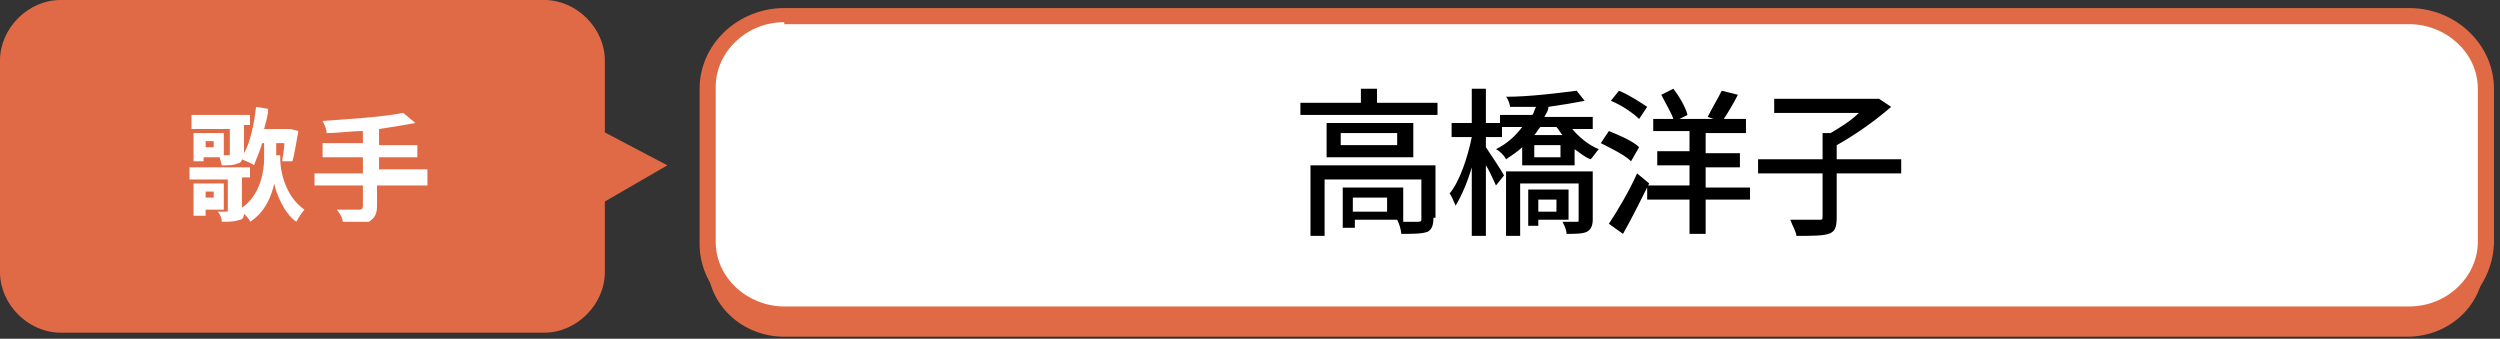 <?xml version="1.0" encoding="utf-8"?>
<!-- Generator: Adobe Illustrator 23.0.4, SVG Export Plug-In . SVG Version: 6.00 Build 0)  -->
<svg version="1.1" id="レイヤー_1" xmlns="http://www.w3.org/2000/svg" xmlns:xlink="http://www.w3.org/1999/xlink" x="0px"
	 y="0px" viewBox="0 0 124 16.8" style="enable-background:new 0 0 124 16.8;" xml:space="preserve">
<rect x="0" y="0" width="124" height="16.8" fill="#333333" stroke="none"/>
<style type="text/css">
	.st0{fill:#E16A46;}
	.st1{fill:#FFFFFF;}
</style>
<path class="st0" d="M123.2,13.1c0,2-1.7,3.6-3.8,3.6H38.9c-2.1,0-3.8-1.6-3.8-3.6V5.4c0-2,1.7-3.6,3.8-3.6h80.6
	c2.1,0,3.8,1.6,3.8,3.6L123.2,13.1L123.2,13.1z"/>
<g>
	<path class="st1" d="M123.2,12.1c0,2-1.7,3.6-3.8,3.6H38.9c-2.1,0-3.8-1.6-3.8-3.6V4.4c0-2,1.7-3.6,3.8-3.6h80.6
		c2.1,0,3.8,1.6,3.8,3.6L123.2,12.1L123.2,12.1z"/>
	<path class="st0" d="M119.5,16.1H38.9c-2.3,0-4.2-1.8-4.2-4V4.4c0-2.2,1.9-4,4.2-4h80.6c2.3,0,4.2,1.8,4.2,4v7.7
		C123.6,14.3,121.8,16.1,119.5,16.1z M38.9,1.1c-1.9,0-3.4,1.5-3.4,3.2V12c0,1.8,1.6,3.2,3.4,3.2h80.6c1.9,0,3.4-1.5,3.4-3.2V4.4
		c0-1.8-1.6-3.2-3.4-3.2H38.9V1.1z"/>
</g>
<g>
	<g>
		<path class="st0" d="M30,13.5c0,1.6-1.4,3-3,3H3c-1.6,0-3-1.4-3-3V3c0-1.6,1.4-3,3-3H27c1.6,0,3,1.4,3,3C30,3,30,13.5,30,13.5z"/>
	</g>
	<polygon class="st0" points="29.3,10.4 33.1,8.2 29.3,6.2 	"/>
</g>
<g>
	<path class="st1" d="M13.9,7.9c0,0.5,0.2,1.8,1.2,2.5c-0.1,0.1-0.3,0.4-0.4,0.6c-0.6-0.4-1-1.4-1.1-1.9c-0.1,0.5-0.4,1.4-1.2,1.9
		c0-0.1-0.2-0.3-0.3-0.4c0,0.2-0.1,0.3-0.2,0.3C11.6,11,11.4,11,11,11c0-0.2-0.1-0.4-0.2-0.5c0.2,0,0.4,0,0.4,0c0.1,0,0.1,0,0.1-0.1
		V8.9H9.4V8.3h3v0.5H12v1.5c0.9-0.6,1.1-1.8,1.1-2.4V7.1H13c-0.1,0.4-0.3,0.8-0.4,1.1C12.5,8.1,12.2,8,12,7.9c0,0.1-0.1,0.2-0.2,0.2
		c-0.2,0.1-0.4,0.1-0.8,0.1c0-0.1-0.1-0.3-0.1-0.4h-0.8V8H9.6V6.6h1.5v1.1h0.2c0.1,0,0.1,0,0.1-0.1V6.4H9.5V5.7h2.9v0.5h-0.3v1.3
		v0.1c0.3-0.5,0.5-1.4,0.6-2.3l0.6,0.1c0,0.3-0.1,0.6-0.2,1h1.2h0.1l0.4,0.1c-0.1,0.5-0.2,1.2-0.3,1.5h-0.5c0-0.2,0.1-0.5,0.1-0.9
		h-0.4v0.6H13.9z M10.2,10.4v0.3H9.6V9.1h1.5v1.3C11.2,10.4,10.2,10.4,10.2,10.4z M10.2,9.5v0.3h0.4V9.5H10.2z M10.6,7h-0.4v0.3h0.4
		C10.6,7.4,10.6,7,10.6,7z"/>
	<path class="st1" d="M21.1,9.2h-2.4v1c0,0.4-0.1,0.6-0.4,0.8C18,11,17.5,11,17,11c0-0.2-0.2-0.5-0.3-0.6c0.4,0,1,0,1.1,0
		c0.1,0,0.2,0,0.2-0.2v-1h-2.4V8.6H18V7.8H16V7.1H18V6.5c-0.6,0-1.2,0.1-1.8,0.1c0-0.2-0.1-0.4-0.2-0.6c1.4-0.1,3-0.2,4-0.4l0.6,0.5
		c-0.5,0.1-1.2,0.2-1.8,0.3v0.8h1.9v0.6h-1.9v0.6h2.4V9.2z"/>
</g>
<g>
	<path d="M71.3,5.1v0.6h-6.8V5.1h3V4.4h0.8v0.7H71.3z M71.1,10.8c0,0.4-0.1,0.6-0.3,0.7c-0.3,0.1-0.7,0.1-1.3,0.1
		c0-0.2-0.1-0.5-0.2-0.7h-2.1v0.4h-0.6V9.3h3V11c0.3,0,0.6,0,0.7,0c0.1,0,0.2,0,0.2-0.1v-2h-4.8v2.8h-0.7V8.2h6.2V10.8z M70.1,6.1
		v1.7h-4.3V6.1H70.1z M69.3,6.6h-2.8v0.6h2.8V6.6z M68.8,9.8h-1.7v0.7h1.7V9.8z"/>
	<path d="M73.7,7.3c0.2,0.3,0.8,1.2,0.9,1.4l-0.4,0.5c-0.1-0.2-0.3-0.7-0.5-1v3.5H73V8.3c-0.2,0.7-0.5,1.4-0.8,1.9
		c-0.1-0.2-0.2-0.5-0.3-0.6c0.5-0.6,0.9-1.8,1.1-2.8H72V6.1h1V4.4h0.7v1.7h0.8v0.7h-0.8V7.3z M77.9,6.3c0.4,0.5,0.9,0.9,1.4,1.1
		c-0.1,0.1-0.3,0.4-0.4,0.5c-0.3-0.1-0.5-0.3-0.8-0.5v0.8h-2.6V7.3c-0.2,0.2-0.5,0.4-0.8,0.6c-0.1-0.2-0.3-0.4-0.5-0.5
		c0.6-0.3,1-0.7,1.3-1.1h-1.1V5.7H76c0.1-0.1,0.1-0.3,0.2-0.4c-0.4,0-0.9,0-1.3,0c0-0.1-0.1-0.4-0.2-0.5c1.2,0,2.7-0.2,3.5-0.3
		L78.6,5c-0.5,0.1-1.1,0.2-1.8,0.3c0,0.2-0.1,0.3-0.2,0.5h2.4v0.6H77.9z M79,10.9c0,0.3-0.1,0.5-0.3,0.6c-0.2,0.1-0.6,0.1-1,0.1
		c0-0.2-0.1-0.4-0.2-0.6c0.3,0,0.6,0,0.7,0c0.1,0,0.1,0,0.1-0.1V9.1h-2.9v2.6h-0.7V8.5H79V10.9z M76.3,10.9v0.3h-0.5V9.4h2v1.5H76.3
		z M76.4,6.3c-0.1,0.1-0.2,0.3-0.3,0.4h1.4c-0.1-0.1-0.2-0.3-0.3-0.4H76.4z M77.4,7.2h-1.3v0.6h1.3V7.2z M76.3,9.9v0.6h0.9V9.9H76.3
		z"/>
	<path d="M80.9,8c-0.3-0.3-0.9-0.6-1.5-0.9l0.4-0.6c0.5,0.2,1.2,0.5,1.5,0.8L80.9,8z M79.8,11.1c0.4-0.6,1-1.6,1.4-2.5l0.6,0.5
		c-0.4,0.8-0.9,1.8-1.3,2.5L79.8,11.1z M80.3,4.5c0.5,0.2,1.1,0.6,1.4,0.8l-0.4,0.6c-0.3-0.3-0.9-0.7-1.4-0.9L80.3,4.5z M86.8,9.9
		h-2.2v1.7h-0.8V9.9h-2.1V9.2h2.1v-1h-1.6V7.5h1.6v-1H82V5.9h1c-0.1-0.3-0.4-0.8-0.6-1.2L83,4.4c0.3,0.4,0.6,0.9,0.7,1.3l-0.4,0.2
		h1.7l-0.3-0.1c0.2-0.4,0.5-0.9,0.7-1.3l0.8,0.2c-0.2,0.4-0.5,0.9-0.7,1.2h1.1v0.7h-2v1h1.7v0.7h-1.7v1h2.2V9.9z"/>
	<path d="M94.3,8.6h-3.2v2.2c0,0.5-0.1,0.7-0.4,0.8c-0.3,0.1-0.9,0.1-1.6,0.1c0-0.2-0.2-0.5-0.3-0.8c0.6,0,1.2,0,1.4,0
		c0.2,0,0.2,0,0.2-0.2V8.6h-3.2V7.9h3.2V6.6h0.4c0.5-0.3,1-0.6,1.4-1H88V4.9h5l0.2,0l0.6,0.4C93,6,92,6.7,91.1,7.2v0.7h3.2V8.6z"/>
</g>
</svg>
